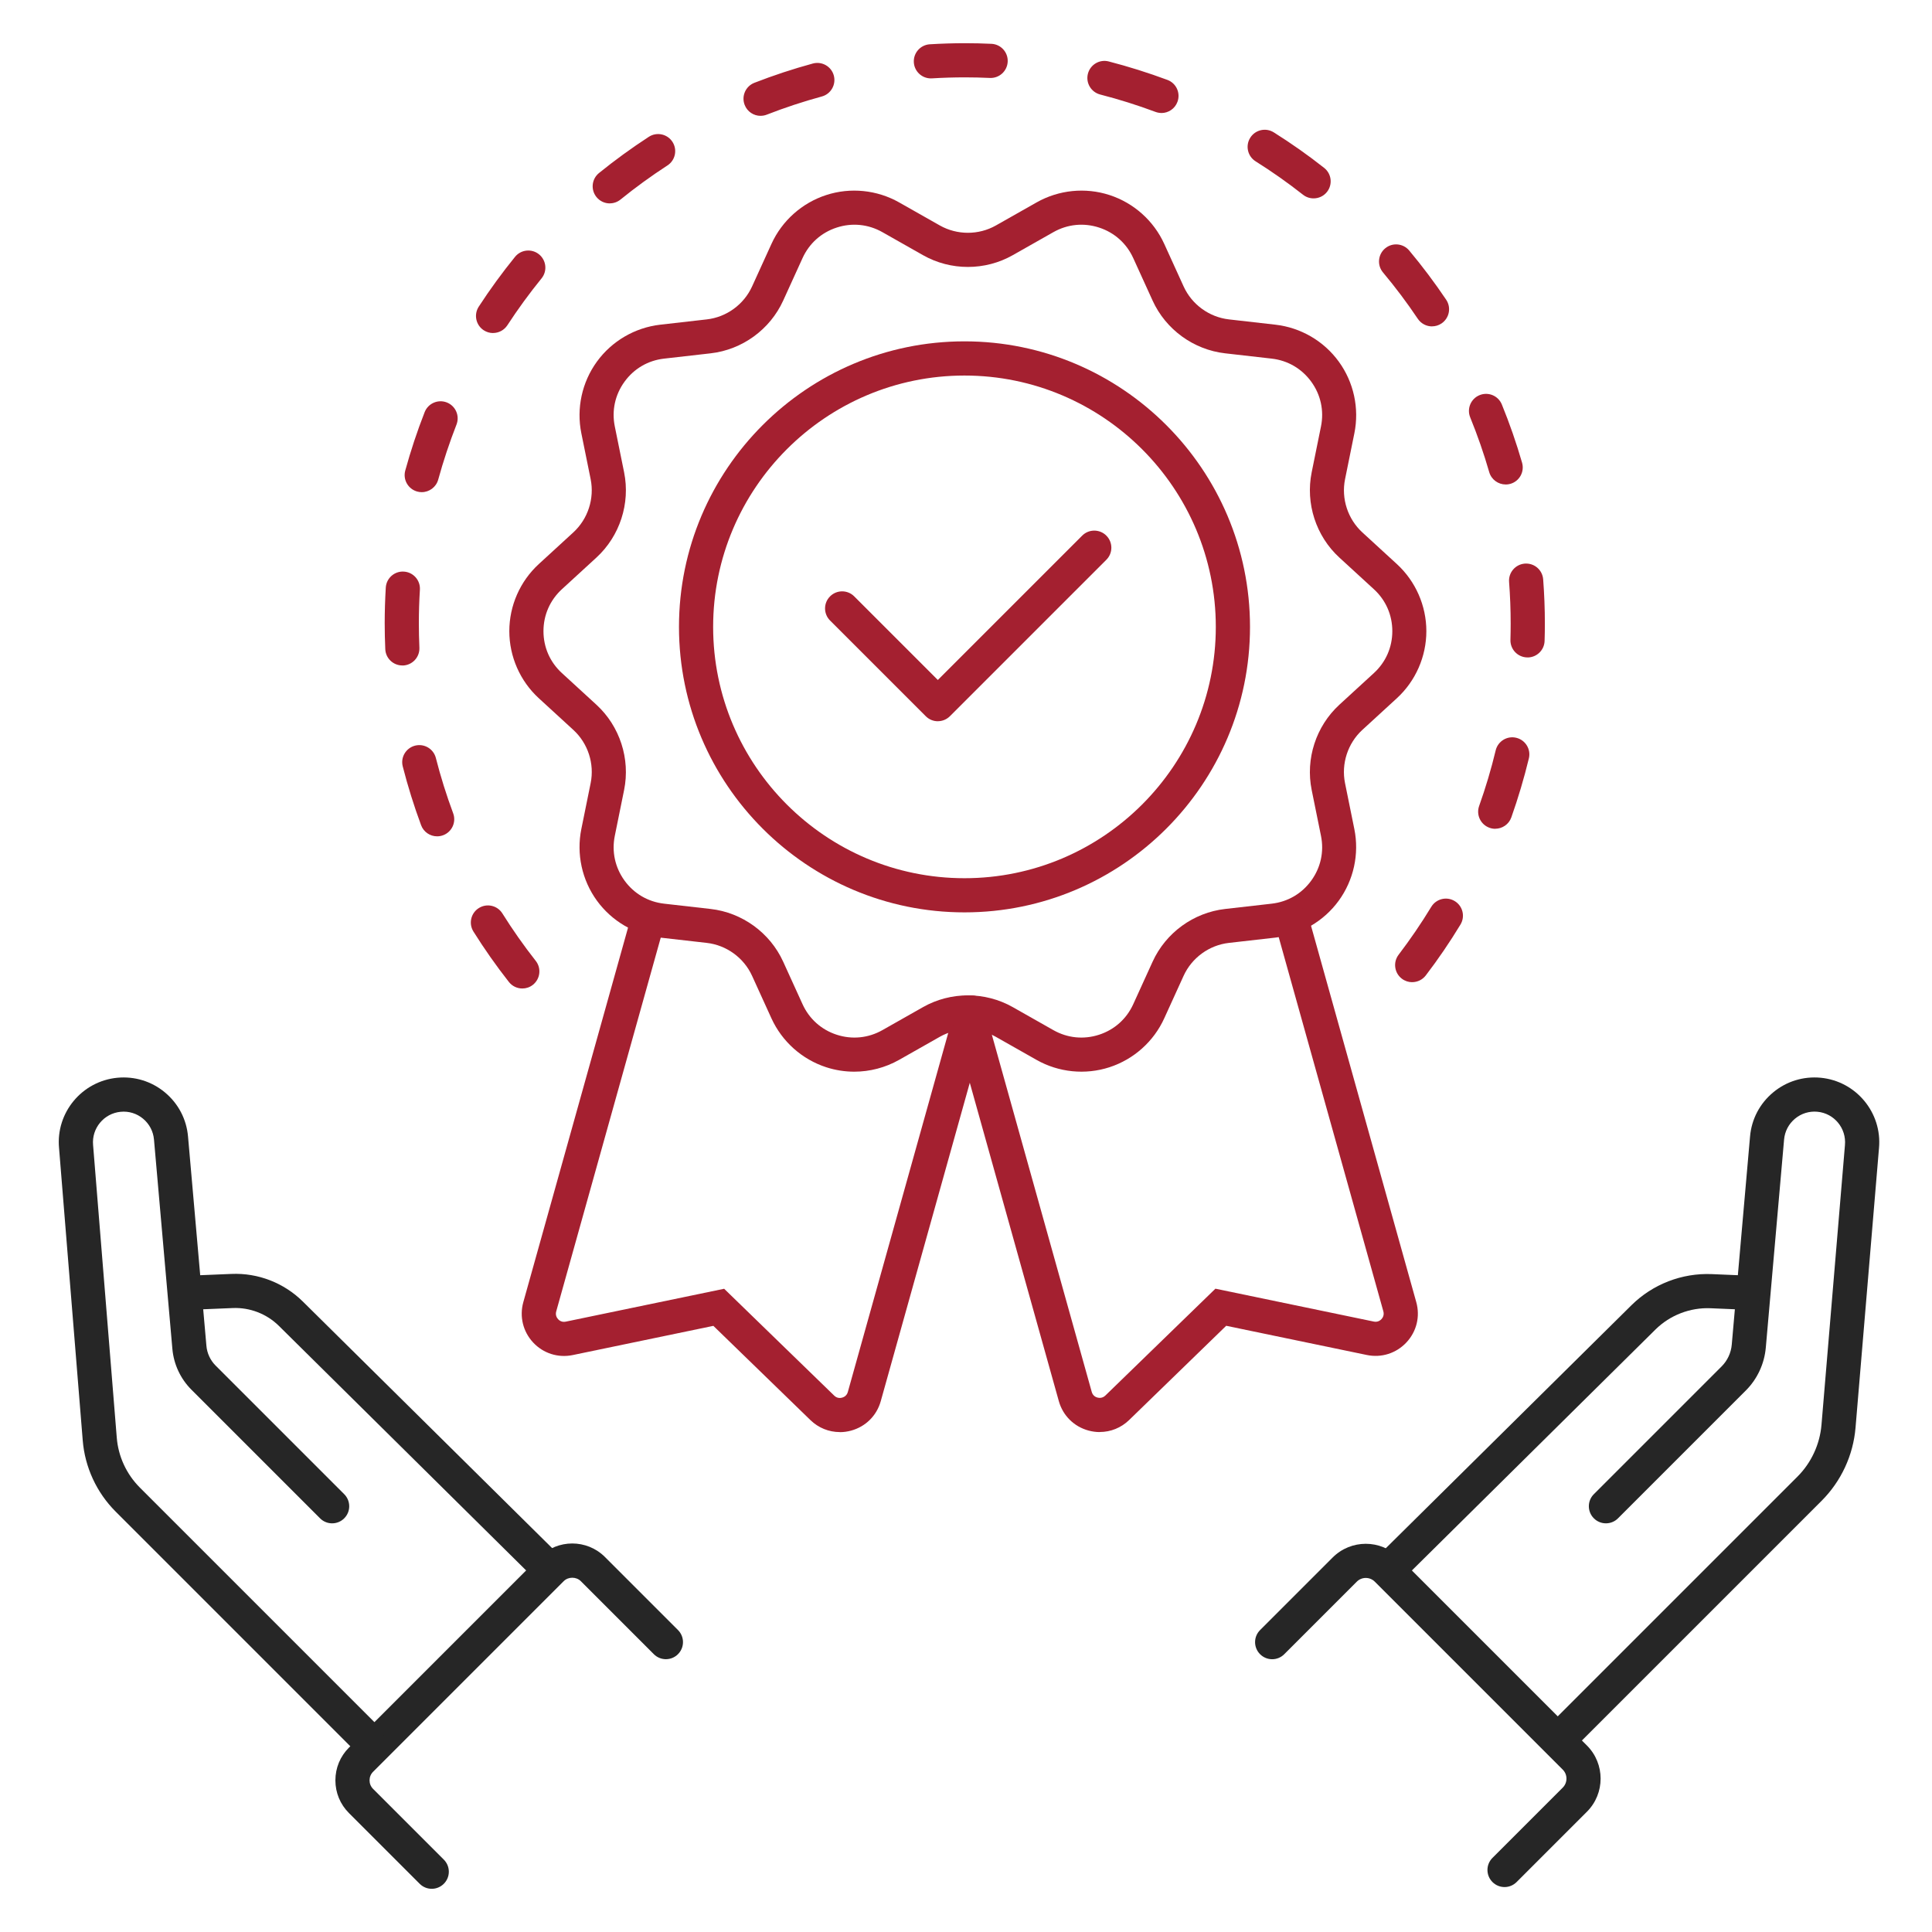 <?xml version="1.0" encoding="UTF-8"?><svg id="a" xmlns="http://www.w3.org/2000/svg" viewBox="0 0 500 500"><defs><style>.b{fill:#262626;}.c{fill:#a42030;}</style></defs><path class="b" d="M111.74,488.82c-1.13,0-2.26-.43-3.13-1.3l-18.31-18.31c-2.26-2.26-3.5-5.26-3.5-8.46s1.24-6.2,3.5-8.46l49.34-49.34c4.66-4.66,12.25-4.67,16.92,0l18.9,18.9c1.73,1.73,1.73,4.53,0,6.25-1.72,1.73-4.53,1.73-6.25,0l-18.9-18.9c-1.18-1.18-3.23-1.18-4.42,0l-49.34,49.34c-.59.59-.91,1.37-.91,2.21s.32,1.62.91,2.21l18.31,18.31c1.73,1.73,1.73,4.53,0,6.25-.86.86-1.99,1.3-3.13,1.3Z"/><path class="b" d="M94.96,454.4c-1.13,0-2.26-.43-3.13-1.3l-61.9-61.9c-4.93-4.93-7.96-11.48-8.52-18.43l-6.13-75.67c-.85-9.13,5.92-17.31,15.1-18.18,4.48-.42,8.85.92,12.31,3.8,3.46,2.88,5.58,6.93,5.97,11.41l4.76,54.19c.17,1.91,1.01,3.71,2.36,5.07l33.3,33.3c1.73,1.73,1.73,4.53,0,6.25-1.72,1.73-4.53,1.73-6.25,0l-33.3-33.3c-2.82-2.82-4.57-6.57-4.92-10.55l-4.76-54.18c-.19-2.12-1.19-4.03-2.82-5.39s-3.7-2-5.81-1.79c-4.33.41-7.53,4.28-7.13,8.61l6.13,75.73c.39,4.86,2.51,9.44,5.96,12.9l61.9,61.9c1.73,1.73,1.73,4.53,0,6.25-.86.86-1.99,1.3-3.13,1.3Z"/><path class="b" d="M141.26,409.67c-1.12,0-2.25-.43-3.11-1.28l-65.98-65.26c-3.15-3.11-7.5-4.79-11.91-4.61l-9.87.41c-2.43.13-4.5-1.79-4.6-4.23-.1-2.44,1.79-4.5,4.23-4.6l9.87-.41c6.89-.3,13.61,2.32,18.5,7.16l65.98,65.26c1.74,1.72,1.75,4.52.03,6.25-.86.87-2,1.31-3.14,1.31Z"/><path class="b" d="M389.38,488.37c-1.13,0-2.26-.43-3.13-1.3-1.73-1.73-1.73-4.53,0-6.25l18.19-18.19c1.28-1.28,1.28-3.37,0-4.65l-48.65-48.65c-1.28-1.28-3.37-1.28-4.65,0l-18.78,18.78c-1.72,1.73-4.52,1.73-6.25,0-1.73-1.73-1.73-4.53,0-6.25l18.78-18.78c4.73-4.73,12.42-4.73,17.15,0l48.65,48.65c4.73,4.73,4.73,12.42,0,17.15l-18.19,18.19c-.86.86-1.99,1.3-3.13,1.3Z"/><path class="b" d="M404.76,453.25c-1.13,0-2.26-.43-3.13-1.3-1.73-1.73-1.73-4.53,0-6.25l63.54-63.54c3.59-3.59,5.8-8.36,6.23-13.42l6.07-72.37c.41-4.38-2.79-8.24-7.12-8.65-2.11-.2-4.18.44-5.81,1.8-1.63,1.36-2.63,3.27-2.82,5.39l-4.73,53.85c-.37,4.2-2.21,8.15-5.19,11.12l-33.06,33.06c-1.72,1.73-4.53,1.73-6.25,0-1.73-1.73-1.73-4.53,0-6.25l33.06-33.06c1.51-1.51,2.45-3.52,2.63-5.65l4.73-53.85c.39-4.48,2.51-8.53,5.97-11.41s7.83-4.22,12.31-3.8c9.18.88,15.95,9.06,15.09,18.24l-6.07,72.33c-.6,7.14-3.72,13.86-8.79,18.93l-63.54,63.54c-.86.86-1.99,1.3-3.13,1.3Z"/><path class="b" d="M360.31,409.67c-1.14,0-2.28-.44-3.14-1.31-1.72-1.74-1.7-4.54.03-6.25l65.02-64.32c5.5-5.44,13.07-8.38,20.81-8.05l8.53.36c2.44.1,4.33,2.16,4.23,4.6-.1,2.44-2.17,4.35-4.6,4.23l-8.53-.36c-5.26-.21-10.46,1.79-14.22,5.5l-65.02,64.32c-.86.85-1.99,1.28-3.11,1.28Z"/><path class="c" d="M221.09,277.35c-2.45,0-4.9-.38-7.27-1.15-6.27-2.04-11.43-6.65-14.17-12.65l-5.01-11c-2.13-4.68-6.63-7.95-11.73-8.53l-12.04-1.37c-6.54-.75-12.52-4.23-16.39-9.56-3.87-5.33-5.34-12.08-4.03-18.54l2.41-11.88c1.02-5.03-.7-10.31-4.48-13.77l-8.94-8.2c-4.85-4.45-7.63-10.78-7.63-17.36s2.78-12.91,7.63-17.36l8.94-8.2c3.78-3.47,5.49-8.75,4.48-13.77l-2.41-11.88c-1.31-6.46.16-13.21,4.03-18.54,3.87-5.33,9.85-8.81,16.39-9.56l12.04-1.37c5.11-.58,9.6-3.85,11.73-8.53l5.01-11c2.73-6,7.9-10.61,14.17-12.65,6.26-2.04,13.16-1.34,18.89,1.91l10.52,5.96c4.48,2.53,10.04,2.53,14.51,0l10.52-5.96c5.74-3.25,12.62-3.95,18.89-1.91,6.27,2.04,11.43,6.65,14.16,12.65l5.01,11c2.13,4.68,6.63,7.95,11.73,8.53l12.04,1.37c6.55.75,12.52,4.23,16.39,9.56,3.87,5.33,5.34,12.08,4.03,18.54l-2.41,11.88c-1.02,5.03.7,10.31,4.47,13.77l8.94,8.2c4.85,4.45,7.63,10.78,7.63,17.36s-2.78,12.91-7.63,17.36h0l-8.94,8.2c-3.78,3.47-5.49,8.75-4.48,13.77l2.41,11.88c1.31,6.45-.16,13.21-4.03,18.54-3.87,5.33-9.85,8.81-16.39,9.56l-12.04,1.37c-5.11.58-9.6,3.85-11.73,8.53l-5.01,11c-2.73,6-7.9,10.61-14.17,12.65-6.27,2.04-13.16,1.34-18.89-1.91l-10.52-5.96c-4.48-2.53-10.04-2.53-14.51,0l-10.52,5.96c-3.57,2.02-7.59,3.06-11.62,3.06ZM250.49,257.6c4.01,0,8.03,1.01,11.61,3.04l10.52,5.96c3.64,2.06,7.83,2.48,11.81,1.19,3.98-1.29,7.12-4.1,8.85-7.9l5.01-11c3.41-7.49,10.6-12.72,18.78-13.65l12.04-1.37c4.15-.47,7.79-2.59,10.24-5.97,2.46-3.38,3.35-7.49,2.52-11.58l-2.41-11.88c-1.63-8.05,1.11-16.49,7.16-22.05l8.94-8.2c3.08-2.82,4.77-6.67,4.77-10.85s-1.69-8.03-4.77-10.85l-8.94-8.2c-6.05-5.55-8.79-14-7.16-22.05l2.41-11.88c.83-4.09-.07-8.21-2.52-11.58-2.46-3.38-6.09-5.5-10.24-5.97l-12.04-1.37c-8.17-.93-15.37-6.16-18.78-13.65l-5.01-11c-1.73-3.8-4.87-6.61-8.85-7.9-3.98-1.29-8.17-.87-11.81,1.19l-10.52,5.96c-7.16,4.06-16.06,4.06-23.22,0l-10.52-5.96c-3.64-2.06-7.83-2.48-11.81-1.19-3.98,1.29-7.12,4.1-8.85,7.9l-5.01,11c-3.41,7.49-10.6,12.72-18.78,13.65l-12.04,1.37c-4.15.47-7.79,2.59-10.24,5.97-2.46,3.38-3.35,7.49-2.52,11.58l2.41,11.88c1.63,8.05-1.11,16.49-7.16,22.05l-8.94,8.2c-3.07,2.82-4.77,6.67-4.77,10.85s1.69,8.03,4.77,10.85l8.94,8.2c6.05,5.55,8.79,14,7.16,22.05l-2.41,11.88c-.83,4.09.07,8.2,2.52,11.58,2.46,3.38,6.09,5.5,10.24,5.97l12.04,1.37c8.17.93,15.37,6.16,18.78,13.65l5.01,11c1.73,3.8,4.87,6.61,8.85,7.9,3.97,1.29,8.17.87,11.81-1.19l10.52-5.96c3.58-2.03,7.6-3.04,11.61-3.04ZM358.55,177.44h.01-.01Z"/><path class="c" d="M217.33,370.62c-2.8,0-5.51-1.08-7.59-3.1l-25.12-24.39-36.4,7.56c-3.78.78-7.61-.43-10.24-3.25s-3.58-6.72-2.55-10.43l27.79-99.38c.66-2.35,3.1-3.72,5.45-3.07,2.35.66,3.72,3.1,3.07,5.45l-27.79,99.38c-.28,1,.19,1.69.49,2.02.3.33.96.84,1.98.63l40.99-8.51,28.49,27.66c.75.73,1.59.64,2.03.52.43-.12,1.21-.46,1.49-1.47l27.79-99.37c.66-2.35,3.1-3.72,5.45-3.07,2.35.66,3.72,3.1,3.07,5.45l-27.79,99.37c-1.05,3.76-3.93,6.61-7.7,7.63-.96.26-1.94.39-2.9.39Z"/><path class="c" d="M284.62,370.62c-.96,0-1.93-.13-2.9-.39-3.77-1.02-6.65-3.87-7.7-7.63l-27.79-99.37c-.66-2.35.72-4.79,3.07-5.45,2.35-.66,4.79.72,5.45,3.07l27.79,99.37c.28,1.01,1.05,1.36,1.49,1.47s1.27.2,2.03-.52l28.49-27.66,40.99,8.51c1.01.21,1.67-.3,1.98-.63.3-.32.77-1.02.49-2.02l-27.79-99.38c-.66-2.35.72-4.79,3.07-5.45,2.35-.66,4.79.72,5.45,3.07l27.79,99.38c1.04,3.71.09,7.61-2.55,10.43s-6.46,4.03-10.24,3.25l-36.4-7.56-25.12,24.39c-2.08,2.02-4.79,3.1-7.59,3.1Z"/><path class="c" d="M135.18,255.82c-1.31,0-2.61-.58-3.48-1.69-3.27-4.16-6.35-8.54-9.17-13.04-1.3-2.07-.67-4.8,1.4-6.09,2.07-1.3,4.8-.67,6.09,1.4,2.65,4.23,5.55,8.36,8.63,12.27,1.51,1.92,1.17,4.7-.75,6.21-.81.64-1.77.94-2.73.94ZM365.47,254.19c-.94,0-1.88-.3-2.68-.91-1.94-1.48-2.31-4.26-.83-6.2,3.01-3.95,5.86-8.12,8.45-12.39,1.27-2.09,3.98-2.76,6.07-1.49s2.75,3.98,1.49,6.07c-2.75,4.54-5.77,8.97-8.98,13.17-.87,1.14-2.19,1.74-3.52,1.74ZM113.12,216.44c-1.8,0-3.48-1.1-4.14-2.88-1.84-4.96-3.44-10.08-4.75-15.21-.61-2.36.82-4.77,3.19-5.38,2.37-.6,4.77.82,5.38,3.19,1.23,4.83,2.74,9.64,4.48,14.32.85,2.29-.32,4.83-2.6,5.68-.51.19-1.03.28-1.54.28ZM386.96,214.49c-.49,0-.99-.08-1.48-.26-2.3-.82-3.5-3.35-2.68-5.65,1.68-4.71,3.12-9.54,4.28-14.38.57-2.37,2.96-3.84,5.33-3.26,2.37.57,3.84,2.96,3.26,5.33-1.24,5.13-2.77,10.27-4.54,15.27-.64,1.81-2.35,2.94-4.17,2.94ZM104.12,172.22c-2.35,0-4.31-1.85-4.41-4.22-.1-2.24-.15-4.5-.15-6.73,0-3.05.1-6.15.28-9.2.15-2.44,2.25-4.3,4.69-4.14,2.44.15,4.29,2.25,4.14,4.69-.18,2.87-.27,5.78-.27,8.66,0,2.1.05,4.23.14,6.33.11,2.44-1.78,4.51-4.22,4.62-.07,0-.14,0-.2,0ZM395.33,170.14s-.09,0-.14,0c-2.44-.07-4.36-2.11-4.29-4.55.04-1.41.06-2.82.06-4.23,0-3.58-.14-7.2-.41-10.75-.19-2.44,1.64-4.56,4.07-4.75,2.46-.18,4.56,1.64,4.75,4.07.29,3.78.44,7.62.44,11.43,0,1.5-.02,3-.07,4.5-.07,2.4-2.04,4.29-4.42,4.29ZM109.14,127.37c-.39,0-.78-.05-1.17-.16-2.35-.65-3.74-3.08-3.09-5.43,1.4-5.09,3.08-10.17,5.02-15.12.89-2.27,3.45-3.39,5.73-2.51,2.27.89,3.4,3.45,2.51,5.73-1.82,4.66-3.41,9.45-4.73,14.24-.54,1.96-2.32,3.25-4.26,3.25ZM389.66,125.38c-1.92,0-3.69-1.26-4.25-3.19-1.38-4.79-3.04-9.55-4.92-14.17-.92-2.26.16-4.84,2.43-5.76,2.26-.92,4.84.16,5.76,2.43,2,4.9,3.76,9.96,5.23,15.05.68,2.35-.67,4.8-3.02,5.48-.41.12-.82.17-1.23.17ZM127.6,86.19c-.83,0-1.66-.23-2.4-.71-2.05-1.33-2.63-4.07-1.3-6.12,2.89-4.44,6.05-8.78,9.39-12.89,1.54-1.9,4.33-2.18,6.22-.64s2.18,4.33.64,6.22c-3.15,3.87-6.12,7.95-8.84,12.12-.85,1.3-2.26,2.01-3.71,2.01ZM370.61,84.47c-1.42,0-2.82-.69-3.68-1.96-2.78-4.15-5.81-8.18-9.01-12-1.57-1.87-1.32-4.66.55-6.23,1.87-1.57,4.66-1.32,6.23.55,3.39,4.05,6.61,8.34,9.57,12.74,1.36,2.03.82,4.77-1.21,6.14-.76.51-1.61.75-2.46.75ZM157.81,52.64c-1.29,0-2.56-.56-3.44-1.64-1.54-1.9-1.25-4.68.65-6.22,4.11-3.33,8.45-6.48,12.89-9.37,2.05-1.33,4.79-.75,6.12,1.3,1.33,2.05.74,4.79-1.3,6.11-4.19,2.72-8.27,5.68-12.14,8.82-.82.66-1.8.99-2.78.99ZM339.94,51.34c-.96,0-1.92-.31-2.73-.95-3.91-3.08-8.04-5.99-12.26-8.64-2.07-1.3-2.69-4.03-1.39-6.1,1.3-2.07,4.03-2.69,6.1-1.39,4.49,2.82,8.88,5.91,13.03,9.19,1.92,1.51,2.25,4.29.74,6.21-.87,1.11-2.17,1.68-3.48,1.68ZM196.84,29.98c-1.77,0-3.44-1.07-4.12-2.82-.89-2.28.24-4.84,2.51-5.73,4.93-1.92,10.02-3.6,15.13-4.99,2.36-.64,4.79.75,5.43,3.1.64,2.36-.75,4.79-3.1,5.43-4.81,1.31-9.6,2.89-14.24,4.7-.53.21-1.07.3-1.6.3ZM300.59,29.24c-.51,0-1.04-.09-1.55-.28-4.68-1.75-9.49-3.26-14.31-4.5-2.36-.61-3.79-3.02-3.18-5.38s3.02-3.79,5.38-3.18c5.11,1.32,10.22,2.93,15.2,4.78,2.29.85,3.45,3.4,2.59,5.69-.66,1.78-2.35,2.88-4.14,2.88ZM240.91,20.29c-2.32,0-4.27-1.81-4.41-4.15-.15-2.44,1.71-4.53,4.14-4.68,3-.18,6.05-.28,9.08-.28,2.28,0,4.59.05,6.86.16,2.44.11,4.33,2.18,4.21,4.62-.11,2.44-2.19,4.33-4.62,4.21-2.13-.1-4.3-.15-6.45-.15-2.85,0-5.73.09-8.55.26-.09,0-.18,0-.27,0Z"/><path class="c" d="M249.61,236.12c-40.74,0-73.89-33.14-73.89-73.89s33.15-73.89,73.89-73.89,73.89,33.15,73.89,73.89-33.14,73.89-73.89,73.89ZM249.61,97.19c-35.87,0-65.05,29.18-65.05,65.05s29.18,65.04,65.05,65.04,65.04-29.18,65.04-65.04-29.18-65.05-65.04-65.05Z"/><path class="c" d="M242.72,186.66c-1.13,0-2.26-.43-3.13-1.3l-24.77-24.77c-1.73-1.73-1.73-4.53,0-6.25,1.72-1.73,4.53-1.73,6.25,0l21.64,21.64,37.36-37.36c1.72-1.73,4.53-1.73,6.25,0,1.73,1.73,1.73,4.53,0,6.25l-40.48,40.48c-.86.86-1.99,1.3-3.13,1.3Z"/></svg>